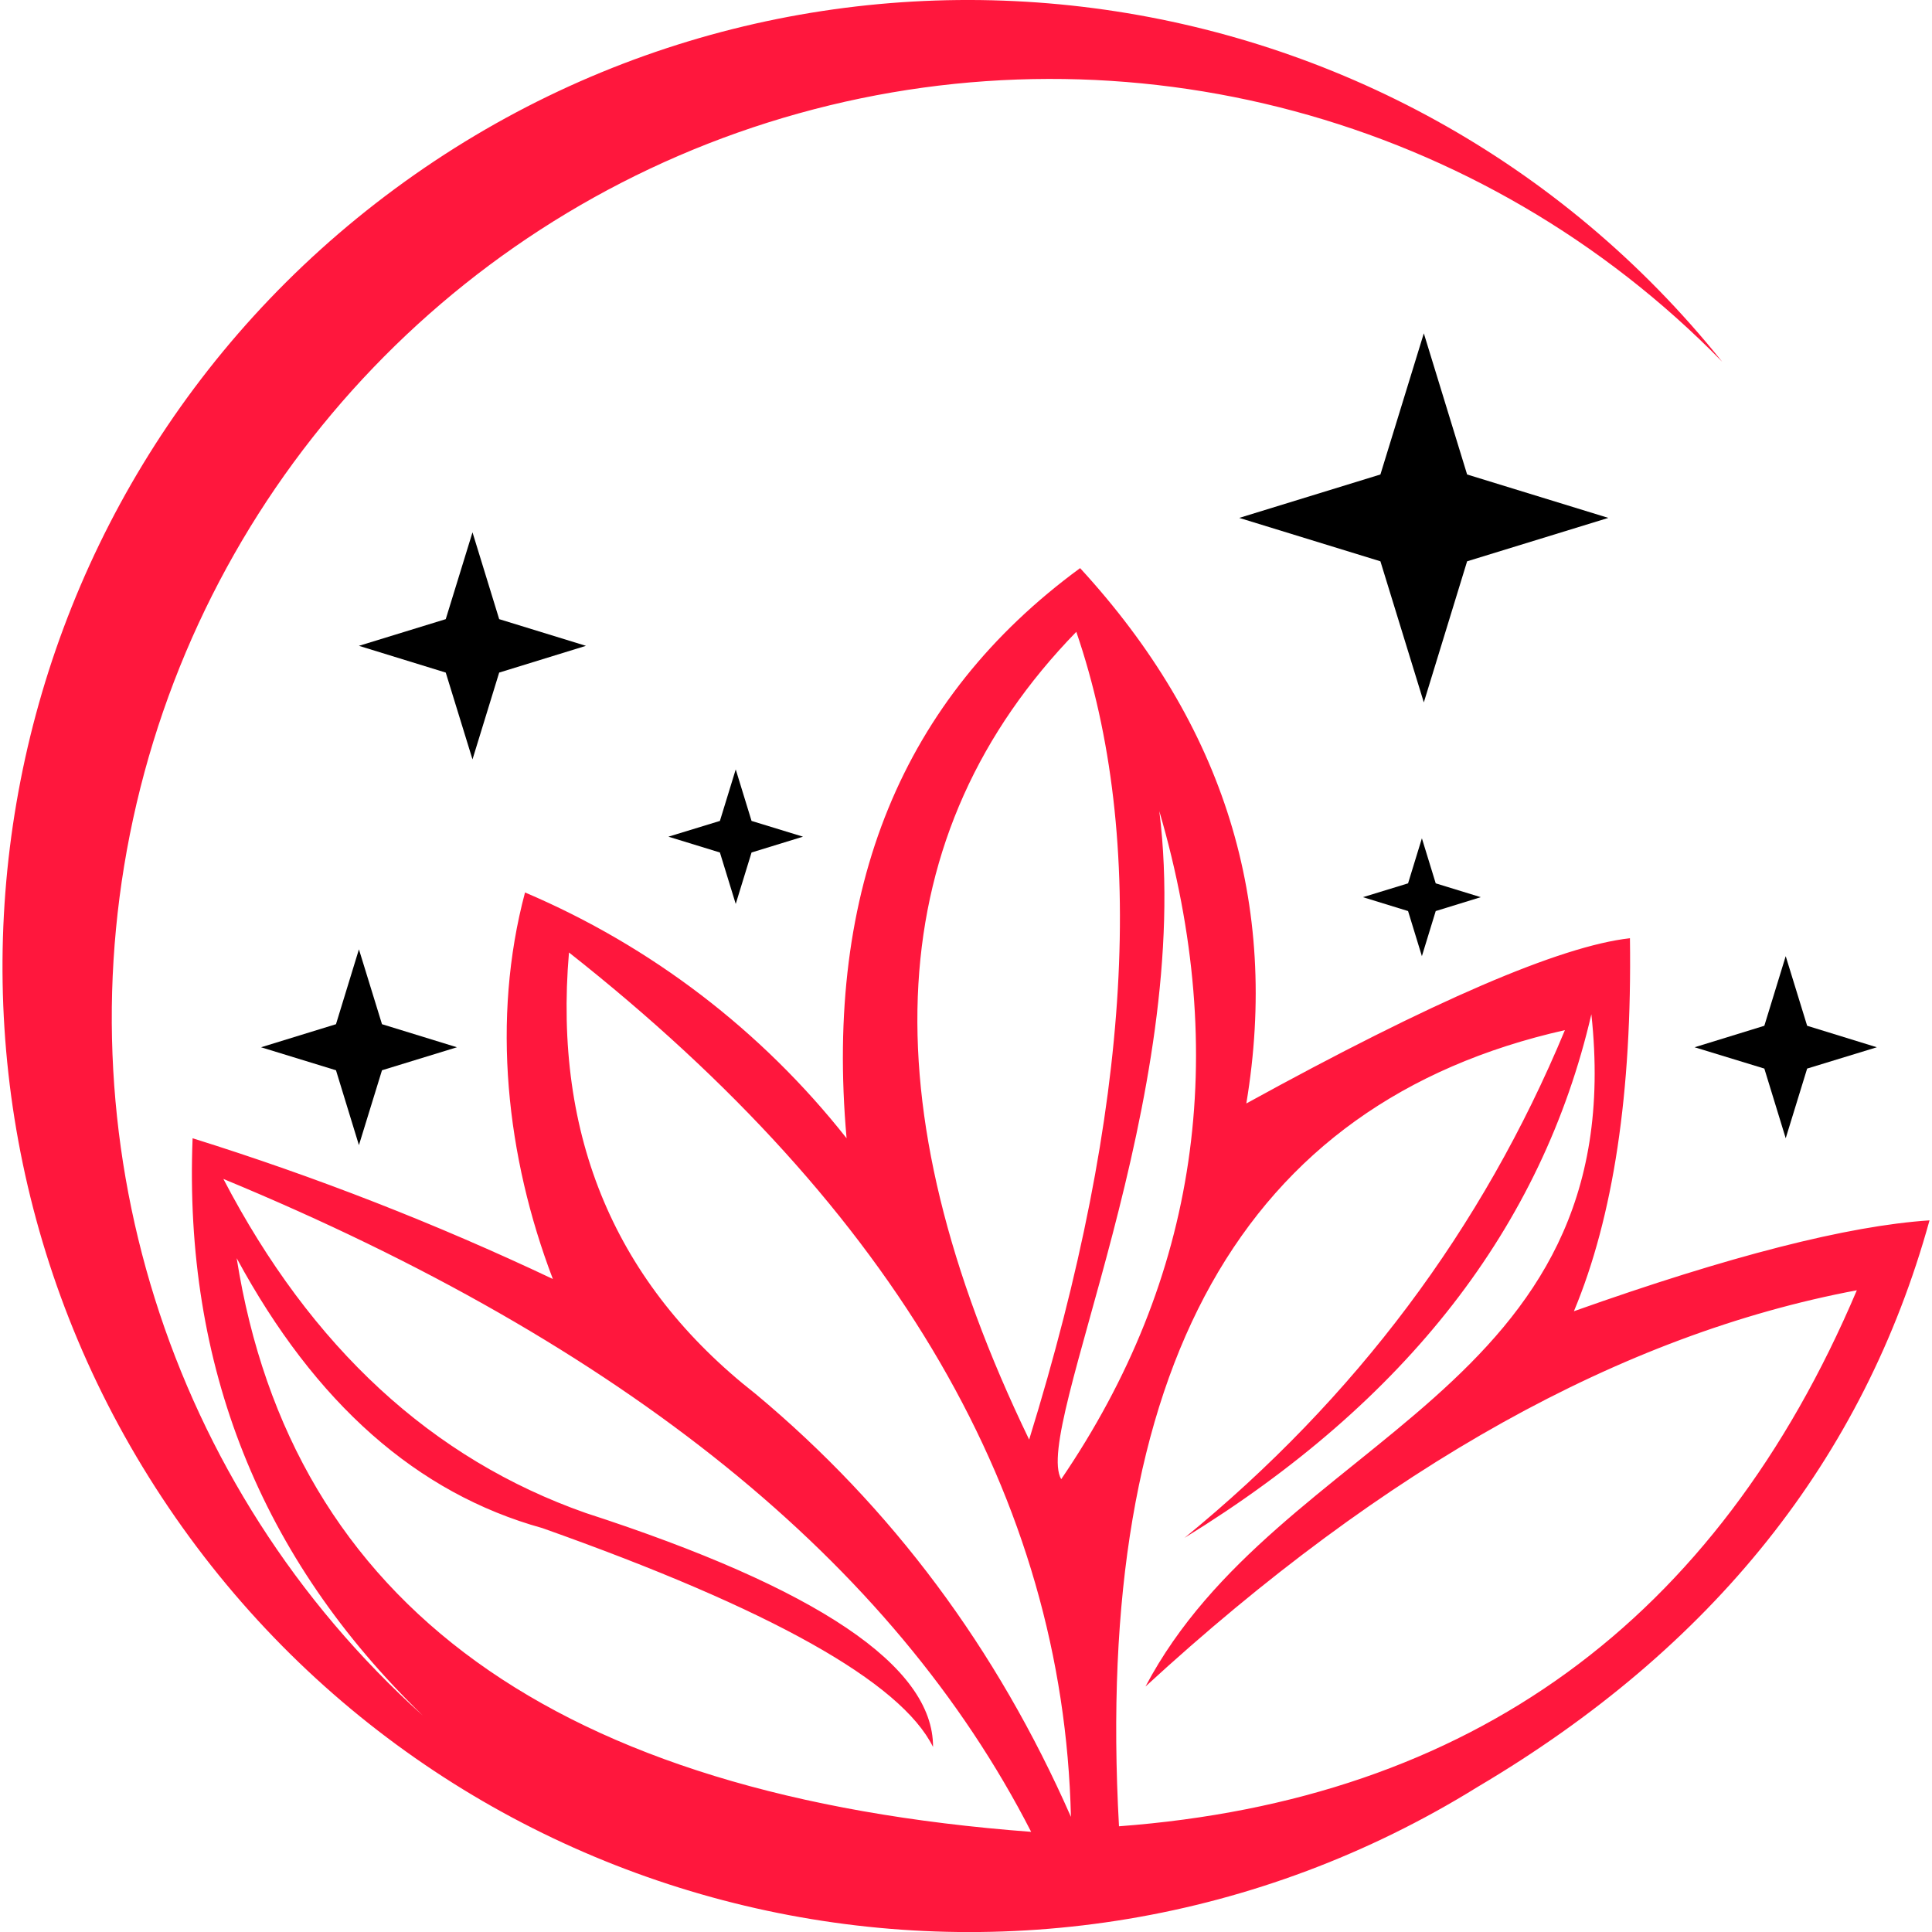 <?xml version="1.0" encoding="utf-8"?>
<!-- Generator: Adobe Illustrator 16.0.0, SVG Export Plug-In . SVG Version: 6.00 Build 0)  -->
<!DOCTYPE svg PUBLIC "-//W3C//DTD SVG 1.1//EN" "http://www.w3.org/Graphics/SVG/1.1/DTD/svg11.dtd">
<svg version="1.1" id="Calque_1" xmlns="http://www.w3.org/2000/svg" xmlns:xlink="http://www.w3.org/1999/xlink" x="0px" y="0px"
	 width="32px" height="32.001px" viewBox="0 0 32 32.001" enable-background="new 0 0 32 32.001" xml:space="preserve">
<g>
	<path fill-rule="evenodd" clip-rule="evenodd" fill="#FF173D" d="M24.474,29.597c3.896-2.304,6.392-5.431,7.485-9.384
		c-1.353,0.089-3.315,0.59-5.89,1.505c0.654-1.565,0.964-3.624,0.928-6.178c-1.152,0.129-3.271,1.041-6.354,2.737
		c0.552-3.313-0.366-6.269-2.753-8.867c-2.946,2.159-4.236,5.308-3.868,9.443c-1.405-1.781-3.237-3.183-5.326-4.071
		c-0.559,2.096-0.312,4.376,0.461,6.402c-1.933-0.915-3.927-1.693-5.967-2.331c-0.148,3.769,1.123,6.956,3.814,9.563
		c-4.22-3.794-6.038-9.586-4.741-15.112C3.559,7.78,7.762,3.4,13.229,1.878c5.467-1.523,11.329,0.054,15.295,4.113
		c-5.371-6.698-15.071-7.963-21.98-2.866S-2.02,17.863,2.795,24.972S17.176,34.122,24.474,29.597L24.474,29.597z M30.755,21.371
		c-2.325,5.483-6.399,8.442-12.221,8.878c-0.421-7.587,2.042-11.982,7.386-13.187c-1.367,3.291-3.468,6.095-6.301,8.41
		c3.676-2.261,5.923-5.153,6.739-8.673c0.681,6.283-5.175,6.95-7.385,11.135C22.938,24.289,26.865,22.102,30.755,21.371
		L30.755,21.371z M19.202,13.435c1.182,4.051,0.64,7.739-1.625,11.065C17.096,23.68,19.79,18.167,19.202,13.435L19.202,13.435z
		 M17.827,10.465c1.177,3.433,0.916,7.892-0.781,13.379C14.34,18.243,14.6,13.784,17.827,10.465L17.827,10.465z M9.424,15.776
		c5.419,4.274,8.19,9.046,8.314,14.317c-1.227-2.79-2.967-5.124-5.22-7.003C10.194,21.27,9.163,18.831,9.424,15.776L9.424,15.776z
		 M17.079,30.341c-7.864-0.59-12.251-3.758-13.159-9.502c1.301,2.406,2.988,3.896,5.063,4.471c3.779,1.34,5.937,2.549,6.471,3.625
		c0.006-1.337-1.911-2.629-5.752-3.875c-2.544-0.894-4.545-2.737-6.002-5.533C10.333,22.271,14.793,25.876,17.079,30.341z"/>
	<polygon fill-rule="evenodd" clip-rule="evenodd" points="5.945,15.724 6.327,16.964 7.568,17.346 6.327,17.727 5.945,18.967 
		5.565,17.727 4.324,17.346 5.565,16.964 	"/>
	<polygon fill-rule="evenodd" clip-rule="evenodd" points="7.826,8.817 8.268,10.255 9.705,10.697 8.268,11.14 7.826,12.578 
		7.383,11.14 5.945,10.697 7.383,10.255 	"/>
	<polygon fill-rule="evenodd" clip-rule="evenodd" points="12.186,12.744 12.448,13.597 13.3,13.858 12.448,14.12 12.186,14.972 
		11.924,14.12 11.071,13.858 11.924,13.597 	"/>
	<polygon fill-rule="evenodd" clip-rule="evenodd" points="23.583,5.521 24.3,7.859 26.639,8.578 24.3,9.297 23.583,11.634 
		22.864,9.297 20.526,8.578 22.864,7.859 	"/>
	<polygon fill-rule="evenodd" clip-rule="evenodd" points="23.551,13.885 23.78,14.631 24.526,14.86 23.78,15.09 23.551,15.837 
		23.322,15.09 22.575,14.86 23.322,14.631 	"/>
	<polygon fill-rule="evenodd" clip-rule="evenodd" points="29.577,15.837 29.932,16.99 31.086,17.346 29.932,17.699 29.577,18.853 
		29.223,17.699 28.068,17.346 29.223,16.99 	"/>
</g>
</svg>
